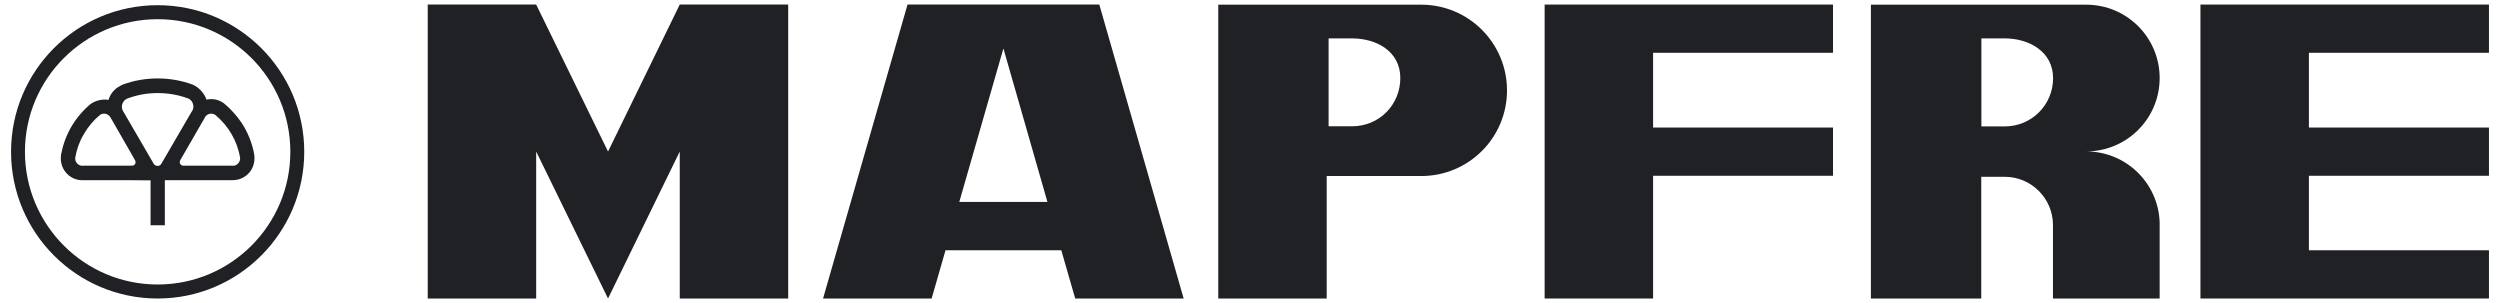 <svg xmlns="http://www.w3.org/2000/svg" width="198" height="24" viewBox="0 0 198 24" fill="none"><path fill-rule="evenodd" clip-rule="evenodd" d="M14.876 7.781C15.136 7.891 15.316 8.141 15.316 8.441C15.316 8.601 15.265 8.741 15.175 8.851L12.796 12.941C12.745 13.062 12.616 13.141 12.486 13.141C12.345 13.141 12.216 13.062 12.155 12.941L9.785 8.861C9.695 8.741 9.655 8.601 9.655 8.451C9.655 8.171 9.825 7.921 10.066 7.811C10.866 7.511 11.655 7.371 12.486 7.371C13.316 7.371 14.116 7.511 14.845 7.781H14.876ZM7.895 9.121C8.065 8.981 8.325 8.961 8.535 9.081C8.645 9.151 8.725 9.241 8.775 9.341L10.685 12.671C10.745 12.761 10.755 12.881 10.706 12.982C10.646 13.082 10.525 13.132 10.425 13.121H6.585C6.475 13.142 6.355 13.121 6.245 13.051C6.045 12.941 5.935 12.722 5.955 12.502C6.075 11.822 6.295 11.201 6.635 10.632C6.975 10.041 7.395 9.541 7.885 9.131H7.905L7.895 9.121ZM17.076 9.121C16.895 8.981 16.645 8.961 16.436 9.081C16.326 9.151 16.245 9.241 16.206 9.341L14.286 12.671C14.226 12.761 14.216 12.881 14.275 12.982C14.335 13.082 14.445 13.132 14.546 13.121H18.386C18.506 13.142 18.625 13.121 18.726 13.051C18.925 12.941 19.035 12.722 19.015 12.502C18.905 11.822 18.675 11.201 18.346 10.632C18.006 10.041 17.576 9.541 17.085 9.131H17.076V9.121ZM13.056 17.841H11.925V14.281C11.376 14.281 10.665 14.281 10.405 14.271H6.625C6.305 14.291 5.975 14.221 5.675 14.051C5.105 13.721 4.795 13.111 4.815 12.492C4.815 12.402 4.825 12.322 4.835 12.252C4.975 11.502 5.235 10.761 5.635 10.062C6.045 9.361 6.555 8.761 7.145 8.261C7.535 7.971 8.085 7.821 8.595 7.911C8.735 7.431 9.075 7.021 9.525 6.801C9.605 6.751 9.685 6.711 9.745 6.691C10.595 6.381 11.525 6.211 12.486 6.211C13.445 6.211 14.376 6.381 15.236 6.691C15.736 6.901 16.166 7.351 16.355 7.891C16.846 7.781 17.346 7.891 17.745 8.191C18.335 8.681 18.925 9.351 19.335 10.051C19.735 10.751 20.006 11.492 20.136 12.242C20.136 12.312 20.155 12.391 20.155 12.482C20.175 13.101 19.875 13.711 19.296 14.041C19.006 14.211 18.675 14.281 18.355 14.271H14.575C14.316 14.271 13.595 14.271 13.056 14.271V17.841ZM12.486 1.521C6.685 1.521 1.975 6.231 1.975 12.021C1.975 17.811 6.675 22.532 12.486 22.532C18.296 22.532 22.995 17.822 22.995 12.021C22.995 6.221 18.285 1.521 12.486 1.521ZM12.486 0.411C18.895 0.411 24.096 5.611 24.096 12.021C24.096 18.431 18.895 23.642 12.486 23.642C6.075 23.642 0.875 18.441 0.875 12.021C0.875 5.601 6.075 0.411 12.486 0.411Z" fill="#202124"></path><path d="M42.465 0.361L48.156 12.002L53.836 0.361H62.425V23.642H53.836V12.002L48.156 23.642L42.465 12.002V23.642H33.876V0.361H42.465Z" fill="#202124"></path><path d="M79.466 3.851L75.975 15.992H82.956L79.475 3.851H79.466ZM65.186 23.642L71.876 0.361H87.066L93.746 23.642H85.156L84.055 19.821H74.885L73.785 23.642H65.186Z" fill="#202124"></path><path fill-rule="evenodd" clip-rule="evenodd" d="M107.085 3.041C109.025 3.041 110.905 4.071 110.905 6.181C110.905 8.291 109.245 10.002 107.085 10.002H105.225V3.041H107.085ZM112.565 0.371C116.315 0.371 119.355 3.411 119.355 7.161C119.355 10.912 116.315 13.941 112.565 13.941H105.075V23.642H96.486V0.371H112.565Z" fill="#202124"></path><path d="M122.335 0.361H145.175V4.181H130.925V10.101H145.175V13.921H130.925V23.642H122.335V0.361Z" fill="#202124"></path><path d="M182.865 19.821H197.125V23.642H174.275V0.361H197.125V4.181H182.865V10.101H197.125V13.921H182.865V19.821Z" fill="#202124"></path><path fill-rule="evenodd" clip-rule="evenodd" d="M158.785 3.041C160.675 3.041 162.605 4.071 162.605 6.191C162.605 8.311 160.895 10.011 158.785 10.011H156.925V3.041H158.785ZM171.045 17.631V17.821C171.045 17.761 171.045 17.692 171.045 17.631ZM171.045 17.821V23.642H162.595V18.011C162.595 17.951 162.595 17.881 162.595 17.821C162.595 15.711 160.875 14.002 158.775 14.002H156.915V23.642H148.175V0.371H165.225C168.445 0.371 171.045 2.971 171.045 6.181C171.045 9.391 168.445 11.992 165.225 11.992C168.375 11.992 170.945 14.492 171.045 17.622C171.045 17.681 171.045 17.752 171.045 17.811V17.821Z" fill="#202124"></path></svg>